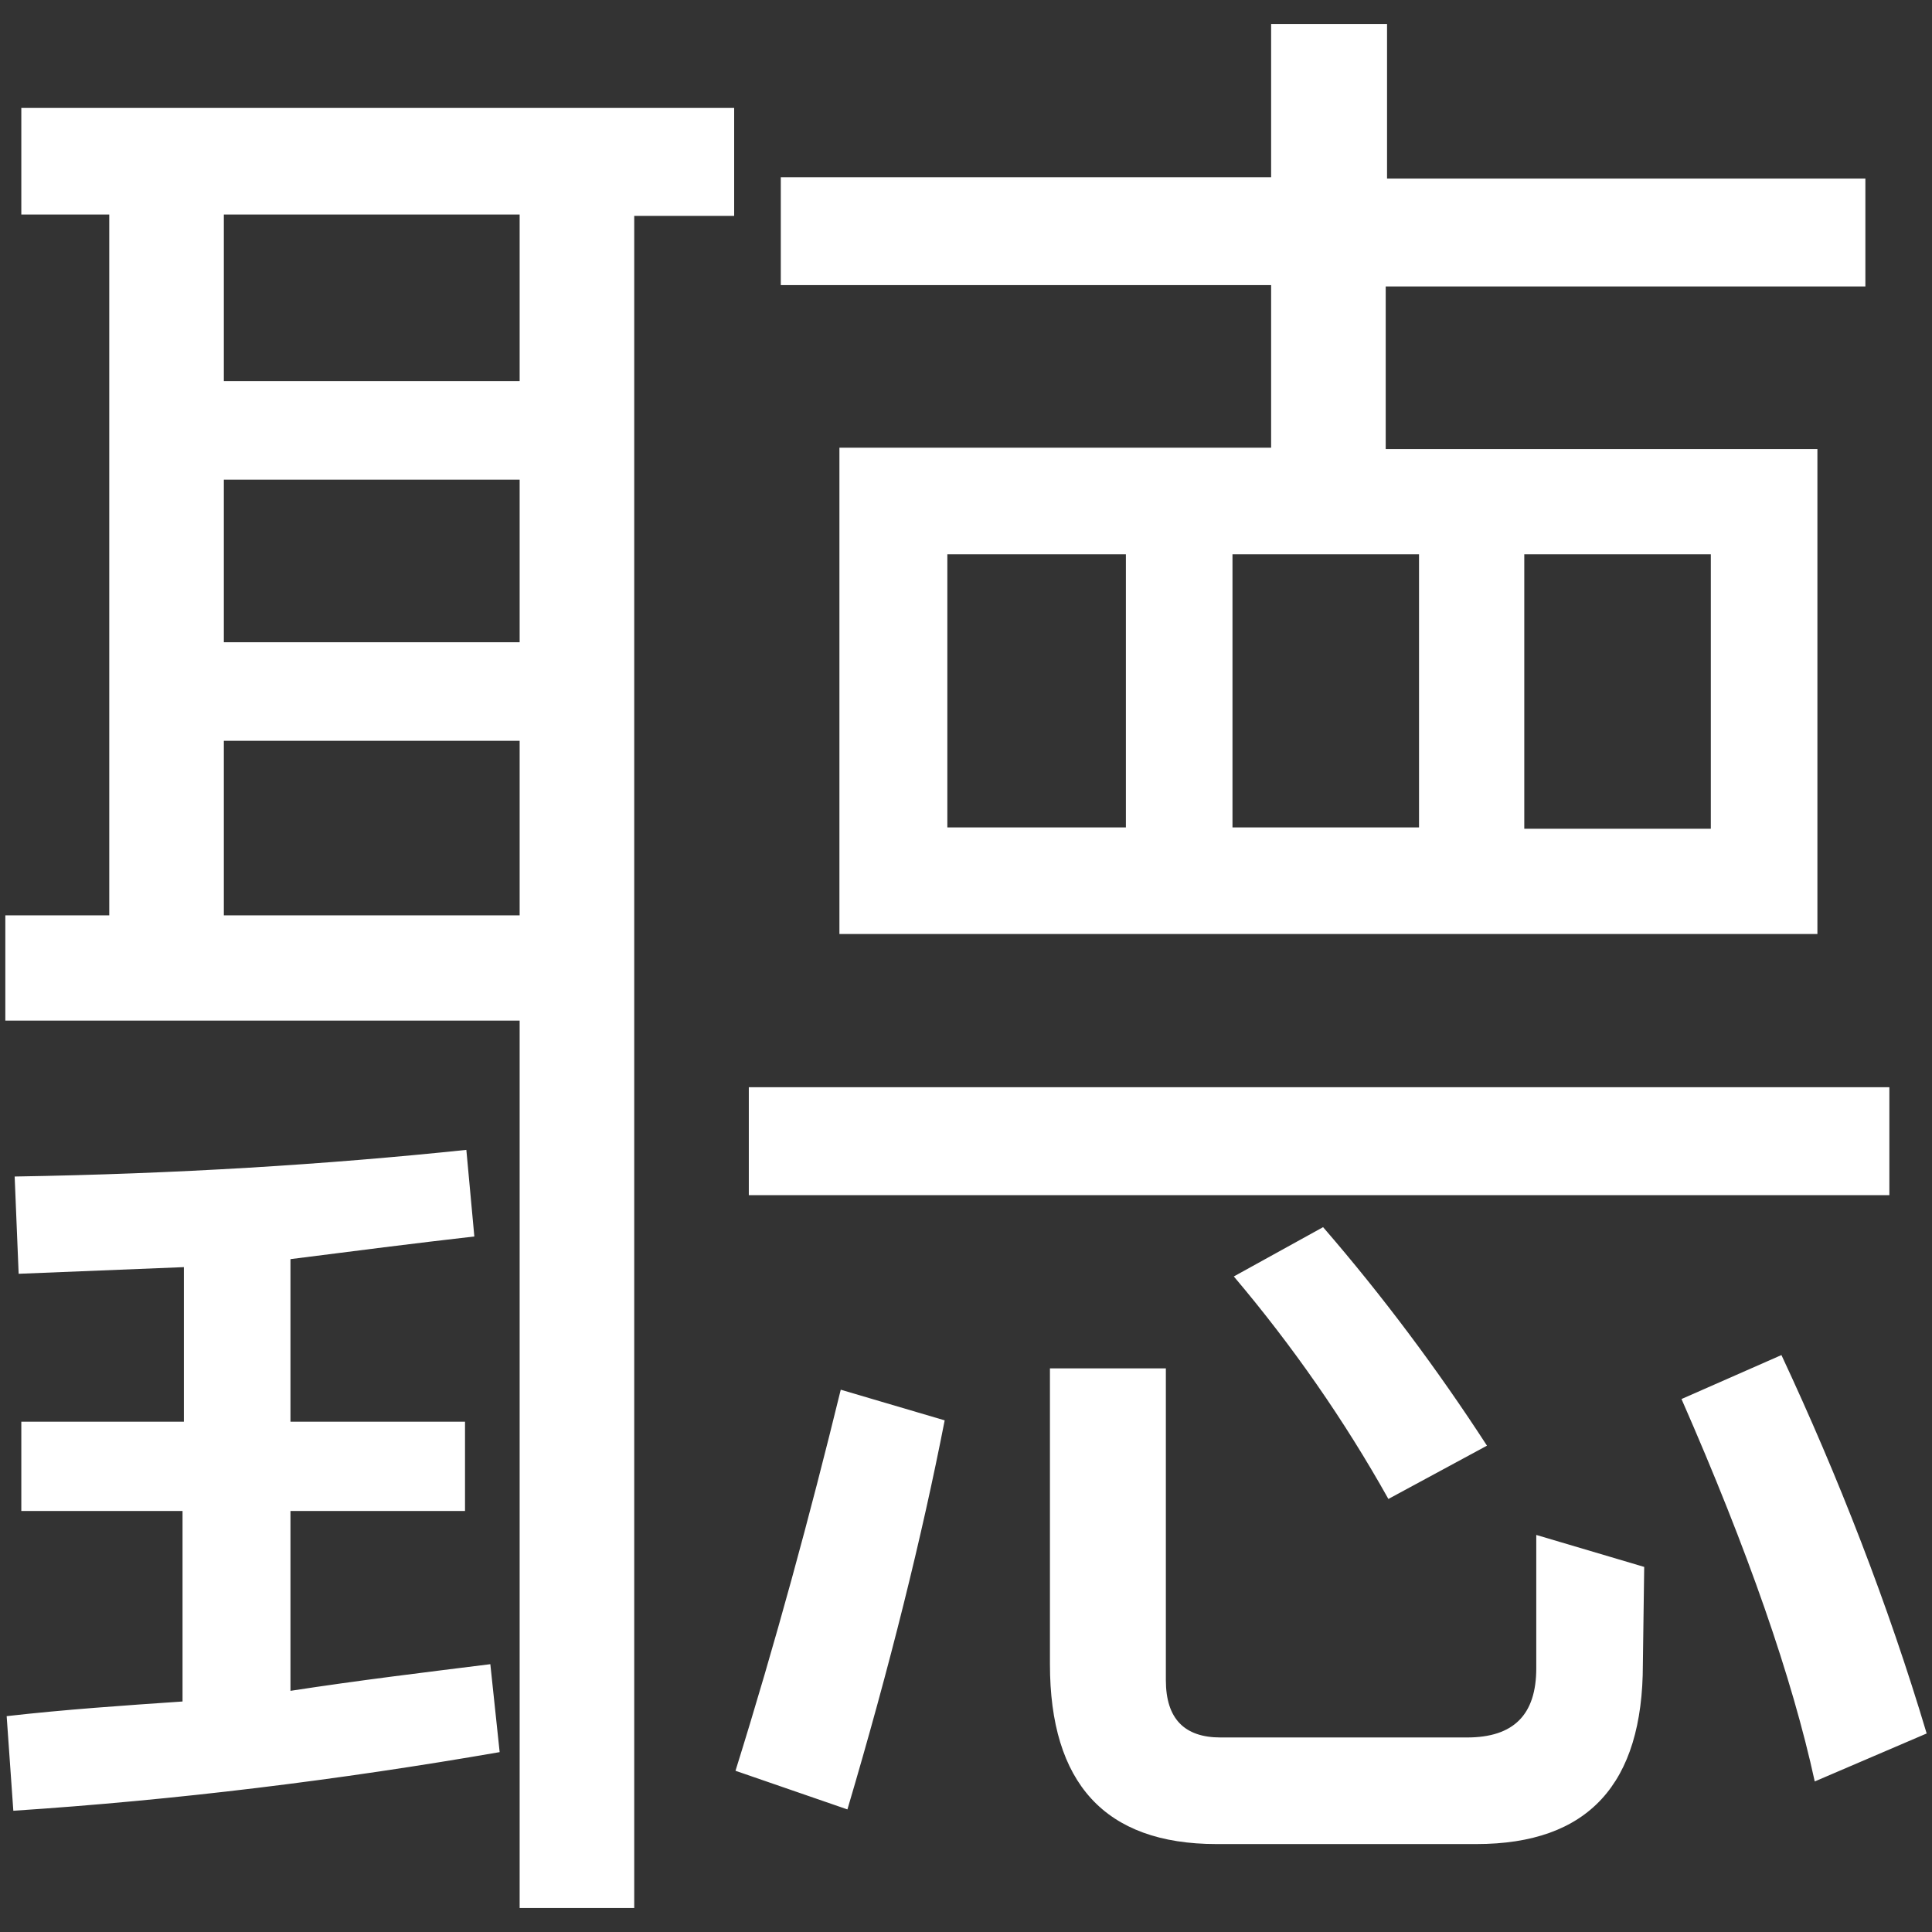 <?xml version="1.0" encoding="UTF-8"?>
<svg xmlns="http://www.w3.org/2000/svg" xmlns:xlink="http://www.w3.org/1999/xlink" version="1.1" id="Ebene_1" x="0px" y="0px" viewBox="0 0 145 145" style="enable-background:new 0 0 145 145;" xml:space="preserve">
<rect x="0" y="0" width="145" height="145" fill="#333333" stroke="none"/>
<style type="text/css">
	.st0{fill:#FFFFFF;}
</style>
<g>
	<path id="Pfad_26697" class="st0" d="M47.6,16.1v127.1H39V76.6H0.4v-7.9h7.8V16.1H1.6V8.1h53.5v8.1H47.6z M37.5,131.5   c-12.1,2.1-24.3,3.6-36.5,4.4l-0.5-7.1c4.4-0.5,8.8-0.8,13.2-1.1v-14.3H1.6v-6.7h12.2V95.1L1.4,95.6l-0.3-7.3   c12.2-0.2,23.4-0.9,33.9-2l0.6,6.5c-4.4,0.5-9.1,1.1-13.8,1.7v12.2h13.1v6.7H21.8v13.5c5.2-0.8,10.2-1.4,15-2L37.5,131.5z    M16.8,28.6H39V16.1H16.8V28.6z M16.8,48.2H39V36H16.8V48.2z M39,55.6H16.8v13.1H39L39,55.6z M70.9,106.6   c-1.7,8.7-4.1,18.4-7.3,29.2l-8.4-2.9c3-9.6,5.6-19.2,7.9-28.6L70.9,106.6z M56.2,81.6h85.6v8.1H56.2V81.6z M136.4,70.1H63V33.6   h32.4V21.4H58.6v-8.1h36.8V1.8h8.7v11.6h35.9v8.1H104v12.2h32.4V70.1z M84.4,41.6H71.1v20.5h13.4V41.6z M123.3,124.9   c0,9-4.1,13.5-12.5,13.5H91.3c-8.4,0-12.5-4.6-12.5-13.5v-22.2h8.7v23.4c0,2.9,1.4,4.3,4.1,4.3h18.5c3.5,0,5.2-1.7,5.2-5.2v-10   l8.1,2.4L123.3,124.9z M106.5,41.6h-14v20.5h14L106.5,41.6z M99.3,92.1c4.5,5.2,8.6,10.7,12.3,16.4l-7.4,4   c-3.3-5.9-7.2-11.5-11.6-16.7L99.3,92.1z M114.4,62.2h14V41.6h-14L114.4,62.2z M133.7,101.7c4.3,9.2,8,18.7,10.9,28.4l-8.4,3.6   c-1.7-7.8-5-17.3-10-28.7L133.7,101.7z"></path>
</g>
</svg>
